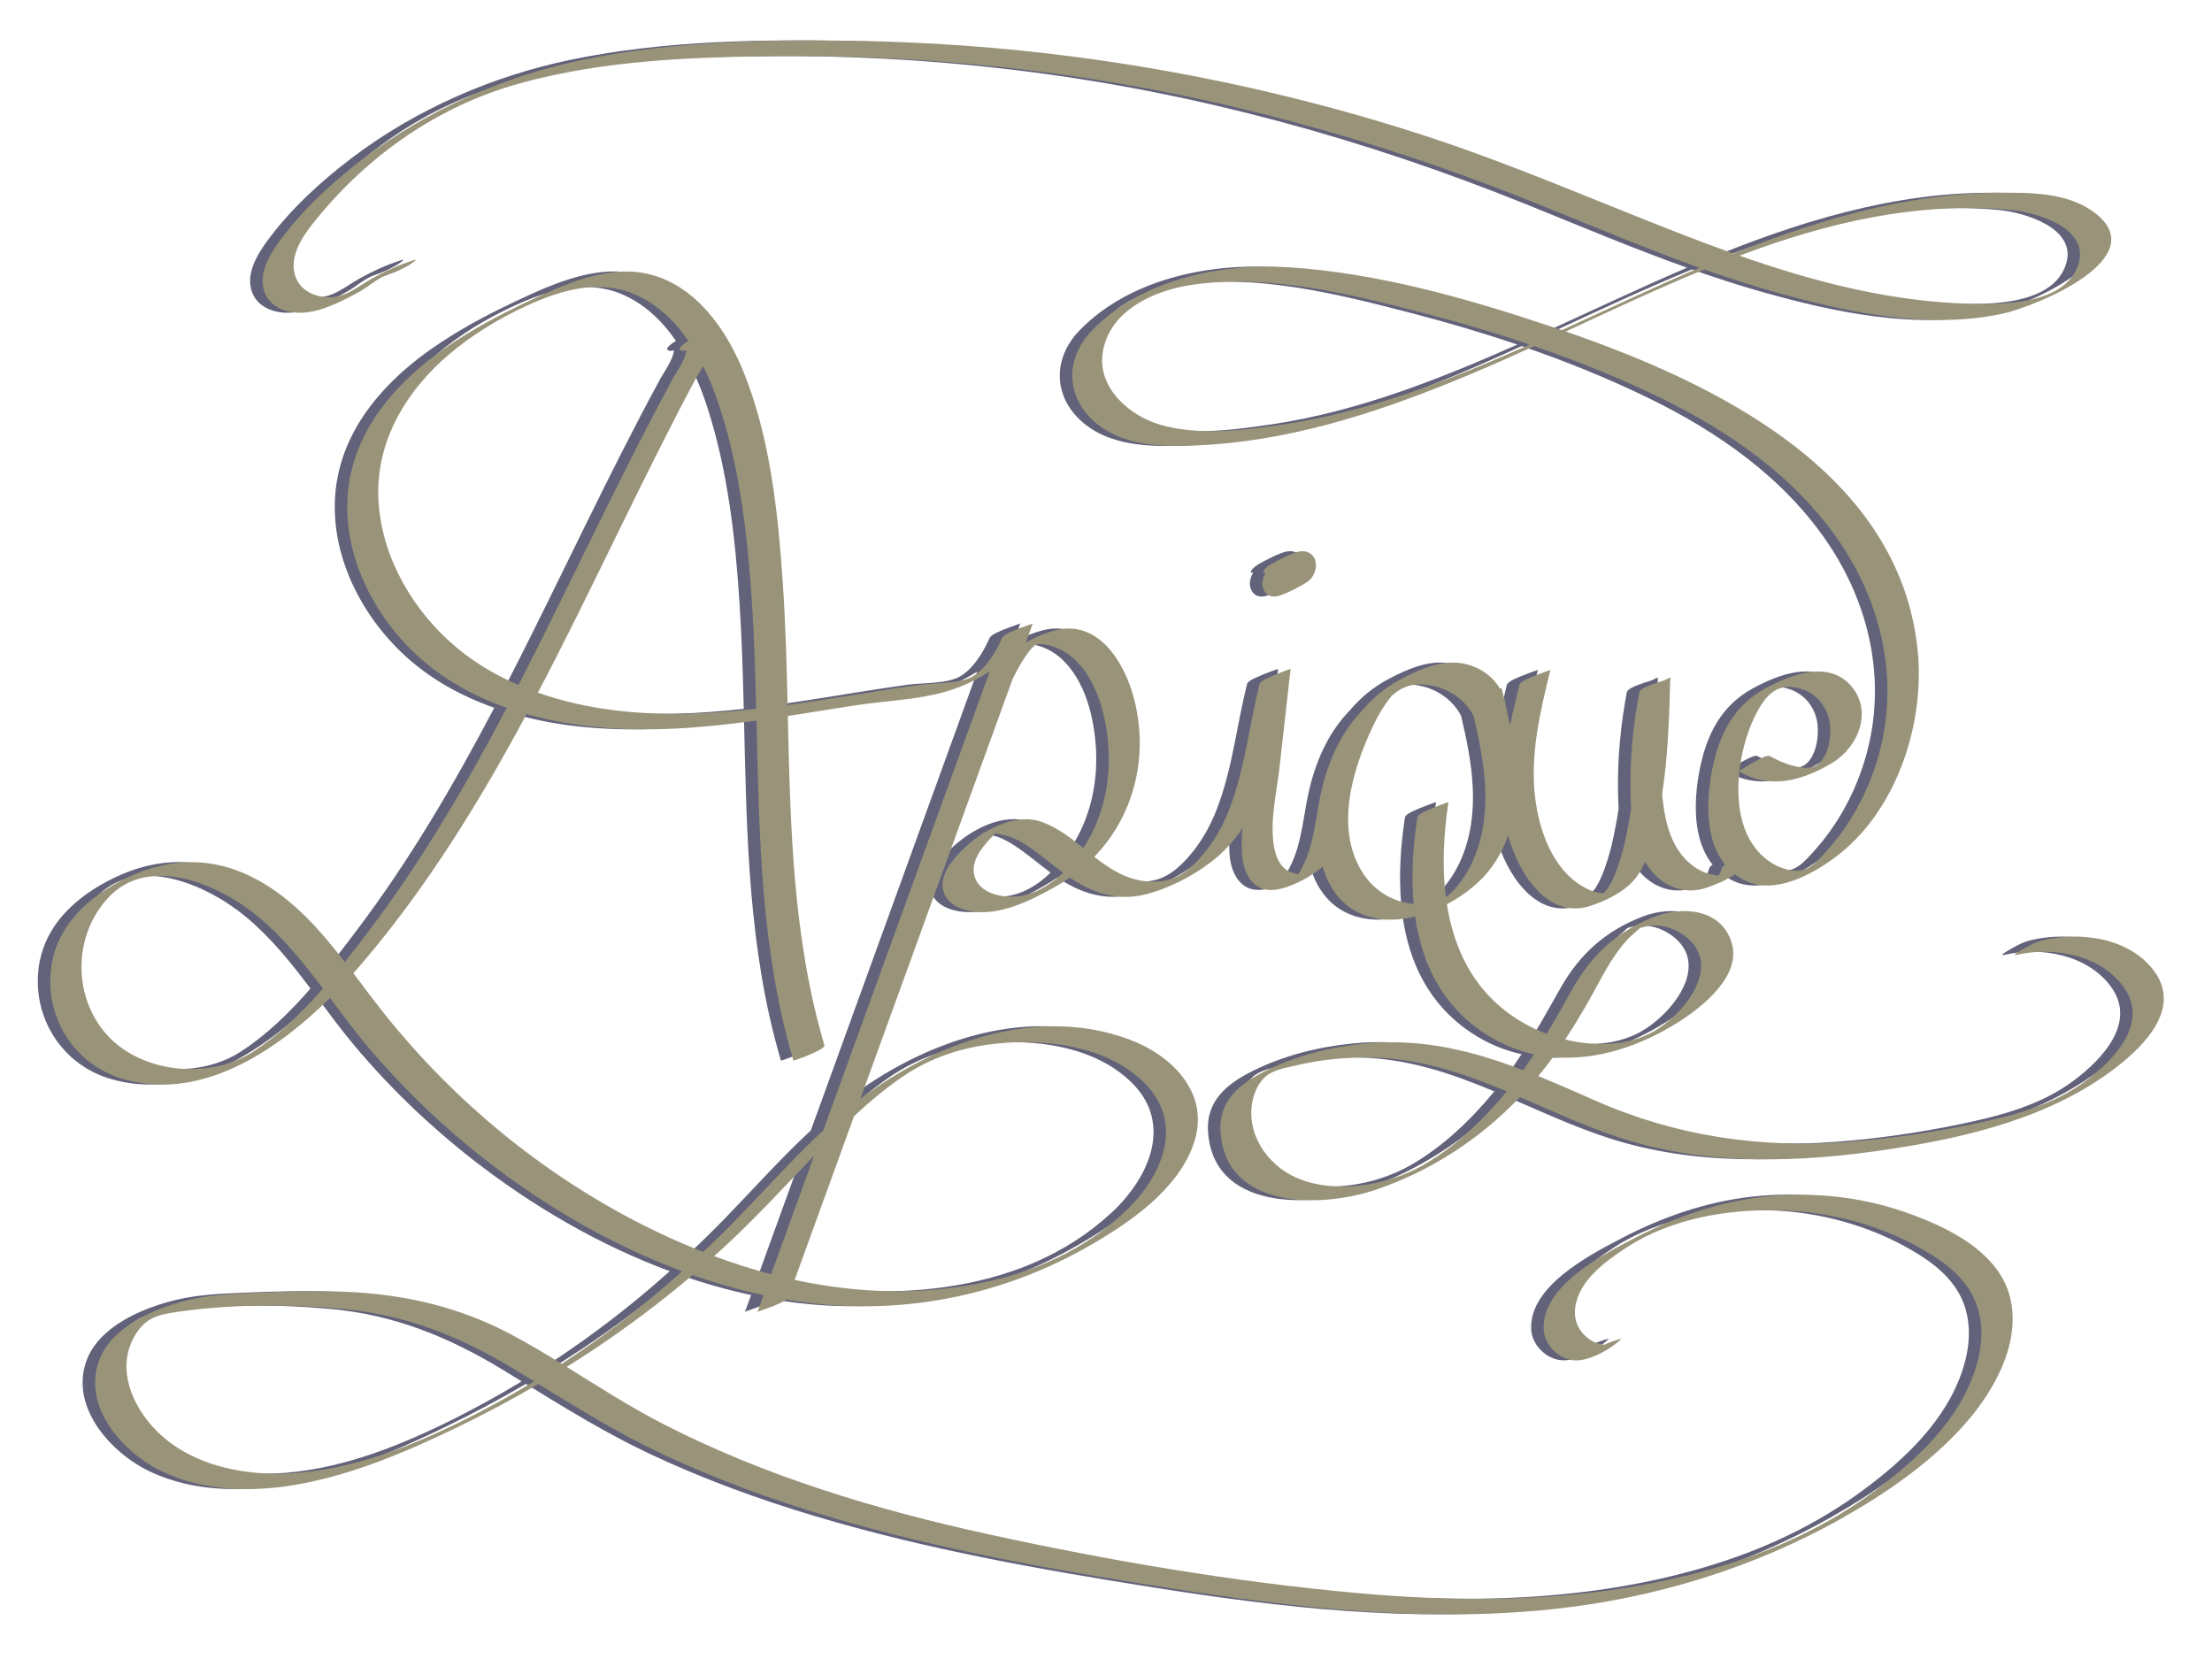 <svg xmlns="http://www.w3.org/2000/svg" xmlns:xlink="http://www.w3.org/1999/xlink" x="0px" y="0px" viewBox="0 0 1024 768" style="enable-background:new 0 0 1024 768;" xml:space="preserve"><style type="text/css">	.st0{fill:#62627A;}	.st1{fill:#999479;}</style><g id="Layer_1">	<g>		<path class="st0" d="M578.96,272.41c1.16,3.32,4.11,4.4,7.27,3.42c3.5-1.09,6.93-2.81,10.12-4.61c1.74-0.98,3.63-1.98,4.93-3.54   c2.08-2.5,2.97-6.62,1.29-9.53c-1.72-2.98-5.01-3.51-8.05-2.56c-3.05,0.95-5.99,2.42-8.8,3.9c-1.86,0.98-4.01,2-5.51,3.52   c-0.28,0.28-1.32,1.34-1.19,1.82c0.08,0.3,0.51,0.3,1.05,0.19C578.93,267.36,578.09,269.93,578.96,272.41z"></path>		<path class="st0" d="M991.54,449.65c-11.44-15.58-34.04-18.54-51.56-14.39c-3.43,0.81-6.95,2.76-9.97,4.54   c-0.71,0.42-5.03,2.94-2.1,2.24c16.78-3.98,38.46-0.07,49.24,14.62c12.23,16.65-3.88,33.57-16.98,43.45   c-15.37,11.59-34.52,16.54-53.1,20.37c-19.03,3.93-38.39,6.73-57.77,8.15c-40.69,2.97-79.11-2.66-116.51-19.12   c-8.87-3.9-17.64-7.79-26.42-11.36c2.36-2.87,4.63-5.8,6.81-8.78c20.02,1.75,40.5-5.03,58.37-16.42   c10.98-7,28.59-21.03,24.45-36.05c-4.42-16.05-22.63-17.64-35.65-12.58c-16.99,6.6-28.88,17.14-37.89,32.99   c-4.07,7.16-8.03,14.28-12.2,21.27c-3.45-1.28-6.73-2.78-9.74-4.45c-22.44-12.44-32.92-32.88-36.48-55.52   c8.06-4.23,15.23-9.98,19.99-16.21c3.78-4.95,6.51-10.24,8.42-15.74c0.07,0.26,0.12,0.52,0.19,0.78   c4.31,16.03,17.64,38.18,37.39,32.05c6.32-1.96,13.53-5.39,18.48-9.87c3.25-2.93,5.52-6.69,7.26-10.73   c0.47,0.8,0.96,1.59,1.5,2.36c6.3,8.97,16.39,13.26,26.88,9.72c4.35-1.47,9.18-3.44,13.26-6.23c1.44,1.09,3.02,2.08,4.77,2.93   c13.44,6.57,30.3-2.5,41.22-10.5c28.71-21.02,42.16-62.18,38.54-96.53c-8.64-82.07-93.12-123.1-162.85-147.18   c21.16-9.82,42.49-19.85,64.15-28.73c10.85,3.83,21.79,7.4,32.87,10.52c33.05,9.32,71.13,17.44,105.3,9.92   c15.67-3.45,70.67-25.96,42.09-47.01c-12.59-9.27-30.16-9.04-45.04-8.91c-18.63,0.16-37.16,2.72-55.31,6.82   c-22.87,5.17-44.84,12.67-66.39,21.32c-7.41-2.63-14.77-5.39-22.08-8.21c-40.45-15.63-80.1-33.13-121.38-46.53   c-40.78-13.24-82.51-23.51-124.76-30.79c-44.09-7.6-88.75-11.91-133.48-12.85c-43.27-0.91-87.88-0.19-130.41,8.56   c-36.61,7.54-72.16,23.03-101.98,45.69c-14.53,11.04-28.56,23.96-39.32,38.76c-4.6,6.33-9.58,14.98-6.73,23.02   c2.34,6.6,8.95,9.47,15.51,9.73c6.55,0.26,12.91-2.09,18.77-4.76c3.43-1.56,6.8-3.31,10.07-5.18c4.02-2.29,8.23-6.18,12.64-7.58   c3.45-1.09,6.86-2.7,9.97-4.54c0.65-0.38,4.99-3.16,2.1-2.24c-6.75,2.14-13.18,5.09-19.36,8.55c-6.83,3.83-12.26,8.97-20.51,8.6   c-7.22-0.32-14.09-4.25-15.4-11.85c-1.55-9.04,4.81-17.57,10.15-24.15c24.35-29.99,56.65-52.55,93.96-62.93   c39.21-10.91,81.02-12.4,121.5-12.71c39.77-0.3,79.55,2.08,119.01,7.07c79.77,10.09,157.01,31.47,231.49,61.52   c24.72,9.97,49.34,20.39,74.46,29.36c-21.42,9.16-42.51,19.19-63.74,28.88c-2.15-0.74-4.29-1.46-6.41-2.16   c-38.44-12.79-79.5-24.41-120.13-26.95c-31.54-1.97-68.13,5.67-91,29.31c-12.55,12.98-12.29,30.9,1.86,42.78   c14.4,12.08,35.86,11.21,53.43,9.99c41.51-2.88,81.44-16.42,119.57-32.4c9.94-4.17,19.9-8.61,29.88-13.17   c20.09,6.9,39.83,14.85,58.83,24.12c32.13,15.66,62.33,36.76,82.65,66.68c19.43,28.61,27.31,63.38,18.38,97.16   c-4.53,17.12-13.08,33.37-25.1,46.44c-3.1,3.37-6.35,7.27-10.86,8.19c-4.12,0.84-9.18-0.65-12.76-2.63   c-6.54-3.6-11.32-9.93-13.82-16.88c-2.77-7.69-3.35-16.95-2.33-26.15c14.49,8.53,29.6,4.06,43.16-4.12   c11.78-7.11,18.76-23.84,8.54-35.54c-10.55-12.08-27.95-5.17-39.57,1.12c-15.07,8.15-21.81,22.06-24.88,38.47   c-2.61,13.97-3.11,31.83,6.13,43.2c-0.72,0.5-1.31,1.04-1.53,1.65c-0.32,1.28-0.85,2.44-1.57,3.47c-2.18-0.31-4.8-0.98-5.17-1.1   c-4.22-1.39-7.89-4.08-10.82-7.38c-5.36-6.04-7.88-14.07-9.13-21.9c-0.39-2.43-0.69-4.88-0.93-7.34   c2.77-17.86,3.29-36.07,3.81-54.11c-0.93,0.46-1.87,0.91-2.8,1.37c-4.06,1.36-11.14,3.29-11.59,5.65   c-2.82,15.02-4.3,30.24-4.06,45.53c0.04,2.66,0.13,5.37,0.3,8.1c-0.26,1.7-0.51,3.4-0.81,5.09c-1.51,8.48-3.35,17.2-6.6,25.21   c-0.93,2.28-1.97,4.55-3.33,6.61c-0.23,0.35-1.24,1.49-1.91,2.37c-1.44-0.01-2.86-0.24-4.26-0.69c-1.82-0.51-3.55-1.34-5.19-2.27   c-14.29-8.09-20.54-26.16-22.37-41.57c-2.35-19.86,2.39-39.67,7.08-58.84c0.01-0.02-6.9,2.48-7.55,2.79   c-1.5,0.73-6.38,2.35-6.84,4.23c-1.51,6.18-3.01,12.44-4.29,18.76c-0.69-3.52-1.45-7.01-2.25-10.44c0.11-0.16,0.17-0.3,0.15-0.42   c-0.25-1.02-0.58-2.01-0.95-2.96c-0.29-1.18-0.57-2.36-0.86-3.53c0-0.01-0.28,0.07-0.74,0.22c-3.75-6.37-10.38-10.64-18-11.78   c-9.68-1.45-19.26,2.88-27.64,7.26c-7.38,3.86-13.38,8.95-18.33,14.88c-8.97,9.3-14.68,21.1-18.21,35   c-3.02,11.9-3.45,25.95-9.16,36.94c-0.57,1.34-1.33,2.57-2.23,3.72c-2.1-0.56-4.67-1.64-5.31-2.1c-3.61-2.61-5.08-6.87-5.78-11.1   c-1.95-11.69,1.32-24.88,2.62-36.48c1.7-15.13,3.4-30.26,5.1-45.39c0.03-0.24-6.98,2.51-7.55,2.79c-1.51,0.74-6.37,2.35-6.84,4.23   c-4.78,19.14-6.77,39.12-13.89,57.63c-3.27,8.5-7.74,16.36-13.9,23.09c-7.17,7.84-13.91,11.61-24.69,10.51   c-9.53-0.97-16.93-5.84-23.99-11.35c18.24-18.91,25.34-46.11,18.45-73.05c-4.25-16.59-16.45-37.12-36.68-31.75   c-5.04,1.34-9.51,3.28-13.5,5.76c1.09-3,2.18-6.01,3.27-9.01c-0.12,0.06-0.24,0.12-0.35,0.17c-1.4,0.57-6.54,2.3-7.19,2.62   c-1.81,0.88-5.97,2.21-6.84,4.23c-2.68,6.22-7.18,13.61-13.14,17.32c-6.05,3.77-17.66,3.08-24.79,4.08   c-16.14,2.24-32.19,5.03-48.29,7.49c-4.29,0.66-8.6,1.29-12.91,1.88c-0.44-18.61-0.95-37.2-2.18-55.69   c-2.2-32.93-5.78-67.86-18.29-98.7c-10.06-24.81-29.41-48.87-58.88-46.1c-14.81,1.39-29.06,8.06-42.33,14.35   c-12.5,5.92-24.72,12.53-36.13,20.36c-22.16,15.19-41.72,36.74-45.4,64.33c-3.87,29.02,10.04,58.05,30.84,77.69   c12.15,11.46,26.74,19.55,42.35,25.05C210,363.4,189.58,398.35,165.2,430.6c-3.67,4.85-7.43,9.81-11.33,14.73   c-11.31-14.65-23.53-28.62-39.9-37.75c-20.05-11.17-40.66-11.06-61.05-1.25c-17.89,8.61-33.28,22.52-35.22,43.39   c-2.07,22.29,11.37,42.93,32.8,49.52c35.72,10.99,70.81-11.94,96.48-37.3c5.75,7.69,11.45,15.42,17.58,22.68   c16.35,19.36,34.74,36.99,54.75,52.54c27.34,21.24,58.04,39.2,90.75,51.31c-10.95,9.77-22.32,19.07-34.14,27.79   c-7.07,5.22-14.3,10.23-21.66,15.06c-7.62-4.69-15.29-9.28-23.19-13.49c-23.7-12.65-48.89-18.59-75.64-19.81   c-14.04-0.64-28.11-0.2-42.15,0.39c-10.5,0.44-21.05,0.83-31.33,3.24c-15.56,3.65-36.21,12.21-42,28.49   c-7.61,21.39,11.52,42.58,29.43,51.05c21.76,10.3,46.63,9.63,69.66,4.55c23.07-5.09,44.98-14.51,66.19-24.73   c13-6.27,25.75-13.06,38.21-20.35c18.83,11.57,37.54,23.07,57.66,32.52c24.61,11.56,50.22,20.92,76.26,28.7   c51.27,15.33,104.15,24.73,156.95,33.05c58.57,9.24,118.27,16.18,177.55,10.07c47.56-4.9,93.95-18.97,135.62-42.55   c19.89-11.26,39.61-24.85,55.06-41.84c13.74-15.11,26.73-36.96,22.61-58.23c-4.39-22.66-29.54-34.55-49.26-41.38   c-20.81-7.2-43.26-9.47-65.12-7.01c-21.17,2.38-41.39,9.47-60.21,19.3c-14.78,7.71-43,22.31-41.71,42.35   c0.5,7.79,8.31,14.76,16.18,14.05c6.61-0.6,14.94-5.27,19.64-9.8c0.6-0.58-4.95,1.34-5.46,1.57c-0.75,0.34-1.55,0.68-2.36,1.05   c-1.05-0.45-2.5-0.42-3.58-0.83c-1.97-0.76-3.79-1.96-5.32-3.42c-3.72-3.54-5.21-8.1-4.51-13.15   c1.75-12.49,14.12-21.37,23.91-27.74c20.57-13.4,46.98-17.82,71.21-17.12c23.34,0.67,46.57,6.89,66.76,18.7   c9.93,5.8,19.36,13.14,23.63,24.2c3.77,9.76,2.92,20.53-0.19,30.34c-7.58,23.89-26.9,42.02-46.48,56.51   c-22.07,16.32-46.74,27.7-73,35.47c-53.9,15.96-110.85,17-166.47,11.98c-57.22-5.16-114.64-14.92-170.75-27.18   c-52.25-11.42-104.02-26.94-151.69-51.56c-15.12-7.81-29.38-17.04-43.82-25.98c4.39-2.74,8.75-5.53,13.05-8.4   c15.72-10.49,30.84-21.89,45.25-34.12c10.76,3.77,21.72,6.9,32.85,9.3c-0.94,2.59-1.88,5.19-2.82,7.78   c0.06-0.18,6.8-2.42,7.55-2.79c1.31-0.64,4.21-1.63,5.81-2.95c0.46,0.08,0.91,0.17,1.37,0.24c48.72,8.11,97.4-1.01,140.07-25.78   c18.49-10.73,40.44-25.98,47.36-47.3c7.45-22.94-10.54-40.46-30.57-47.76c-42.43-15.48-89.49,1.54-124,27.78   c23.55-64.92,47.09-129.84,70.64-194.76c0.01-0.01,0.02-0.02,0.02-0.03c1.68-3.27,3.4-6.55,5.46-9.61   c0.84-1.24,1.72-2.49,2.68-3.65c0.04-0.05,1.35-1.29,2.2-2.24c0.71-0.15,1.55-0.34,2.06-0.33c2.26,0.07,4.46,0.54,6.6,1.29   c3.4,1.19,6.54,3.1,9.2,5.52c11.15,10.11,15.28,27.57,16.05,42.05c0.84,15.83-2.78,32.1-11.57,45.42c-0.03,0.05-0.07,0.1-0.1,0.15   c-5.94-4.78-11.95-9.46-19.13-12.06c-12.34-4.48-27.41,3.79-36.24,12.32c-4.7,4.55-10.77,11.41-9.66,18.52   c0.99,6.38,7.12,9.46,12.9,10.49c13.45,2.38,28.17-5.15,39.51-11.55c2.22-1.25,4.35-2.61,6.39-4.03   c10.52,7.12,21.96,10.95,34.71,7.83c10.89-2.67,21.98-8.38,30.84-15.21c5.9-4.55,10.59-9.8,14.4-15.54   c-0.36,4.14-0.52,8.26-0.22,12.31c0.63,8.59,5.11,17.4,15.02,16.26c7.13-0.82,15.85-5.5,21.33-9.95c0.33-0.27,0.62-0.55,0.93-0.83   c3.51,12.15,11.61,22.12,26.15,24.25c5.27,0.78,10.98,0.29,16.68-1.11c3.01,21.22,12.06,40.72,31.71,53.8   c7.49,4.99,15.34,8.22,23.34,9.98c-1.62,2.48-3.29,4.94-5.02,7.36c-23.12-8.86-46.6-14.88-72.76-12.37   c-16.03,1.54-32.18,5.55-46.64,12.75c-11.76,5.86-21.63,13.69-20.7,28.12c2.32,36.2,46.89,35.37,72.04,26.79   c25.39-8.66,48.14-23.51,66.55-42.84c15.39,6.63,30.69,13.76,46.85,19c39.79,12.9,82.58,11.39,123.46,5.24   c36.9-5.55,75.62-14.77,105.77-38.03C987.05,483.92,1004.09,466.73,991.54,449.65z M925.11,97.19c11.71,1.07,36.7,8.26,31.3,25.13   c-6.43,20.06-39.34,18.86-56.02,18.06c-34.64-1.66-68.27-10.59-100.9-22.03C839.8,103.19,881.35,93.19,925.11,97.19z    M647.61,181.54c-19.19,6.62-38.91,11.93-59.01,14.91c-18.2,2.7-39.24,5.41-57.22,0.18c-14.52-4.22-29.48-17.34-26.56-34.03   c3.39-19.36,24.43-28.35,41.58-30.8c35.59-5.08,72.86,4.29,107.1,13.17c16.41,4.26,32.78,9.07,48.93,14.55   C684.43,167.53,666.24,175.11,647.61,181.54z M808,328.93c4.59-8.32,10.06-13.05,19.89-10.07c6.83,2.07,11.74,7.62,13.19,14.58   c1.27,6.1,0.03,16.77-5.62,20.67c-5.21,3.59-16.68-1.02-21.81-4.08c-1.41-0.84-6.27,2.17-7.55,2.79   c-0.54,0.26-5.57,3.39-6.64,4.09C800.62,346.76,803.7,336.71,808,328.93z M792.23,405.48c0.16-0.1,0.3-0.18,0.47-0.29   C792.65,405.34,792.48,405.43,792.23,405.48z M205.78,658.99c-24.35,11.81-50.42,21.72-77.72,23.1   c-23.64,1.19-50.14-4.94-65.46-24.35c-6.47-8.2-11.06-18.83-9.49-29.44c0.76-5.13,2.97-9.95,6.35-13.88   c4.41-5.14,10.29-6.13,16.72-7.08c24.95-3.68,52.06-3.66,77.12-1.36c29.14,2.68,54.49,12.95,79.3,28.05   c2.97,1.81,5.94,3.63,8.9,5.45C229.89,646.52,217.99,653.06,205.78,658.99z M342.44,280.58c0.99,15.8,1.48,31.68,1.87,47.57   c-21.6,2.41-43.35,3.36-65.01,0.74c-12.16-1.47-24.38-4.12-36.04-8.23c25.1-47.81,47.42-97.34,72.73-144.75   c0.54-1.01,2.09-3.44,3.79-6.36c3.26,6.54,5.87,13.36,7.96,19.92C337.07,218.77,340.52,250.03,342.44,280.58z M201.71,296.36   c-18.56-17.13-31.74-41.41-32.35-66.99c-0.62-26.13,13.41-48.9,32.82-65.37c10.78-9.14,23.04-16.55,35.86-22.45   c15.4-7.08,32.66-12.29,49.15-5.64c10.78,4.35,19.17,12.36,25.73,21.91c-0.01,0.01-0.03,0.02-0.04,0.02   c-0.74,0.45-6.06,3.69-3.16,4.51c0.6,0.17,1.39,0.04,2.22-0.23c0.01,3.85-5.1,11.06-6.13,12.96c-3.26,6.01-6.46,12.04-9.63,18.1   c-5.55,10.63-10.96,21.32-16.31,32.04c-11.62,23.31-22.91,46.78-34.55,70.08c-3.64,7.29-7.33,14.57-11.07,21.83   C222.38,312.01,211.29,305.21,201.71,296.36z M111.36,486.9c-20.6,13.31-53.24,9.96-69.01-9.48   c-14.49-17.86-13.71-44.64,1.76-61.58c18.94-20.75,51.59-6.43,69.65,8.53c11.55,9.57,20.93,21.27,29.97,33.25   C134.04,468.76,123.43,479.09,111.36,486.9z M281.57,561.63c-44.57-24.45-83.54-58.34-114.39-98.7   c-3.12-4.09-6.22-8.25-9.35-12.39c1.53-1.71,3.01-3.41,4.44-5.09c29.95-35.28,54-74.36,75.74-114.88   c10.79,3.06,21.92,5.01,32.97,6.06c24.6,2.33,49.09,0.29,73.46-3.04c1.25,52.99,1.94,106.13,17.07,157.36   c0.09,0.3,14.97-5.07,14.39-7.02c-14.67-49.66-15.77-101.09-16.96-152.46c10.27-1.58,20.52-3.28,30.74-4.87   c17.27-2.69,35.97-2.58,52.03-9.96c3.74-1.72,7.33-3.61,10.69-5.74c-25.68,70.8-51.36,141.6-77.04,212.4   c-13.81,12.83-26.4,26.94-39.51,40.47c-5.23,5.4-10.59,10.66-16.06,15.81C306.64,574.42,293.85,568.37,281.57,561.63z    M324.84,581.5c1.57-1.41,3.14-2.81,4.7-4.24c14.56-13.39,27.85-28,41.56-42.21c-6.63,18.27-13.25,36.55-19.88,54.82   C342.3,587.53,333.49,584.72,324.84,581.5z M411.98,498.5c13.14-9.02,27.83-13.76,43.64-15.39c22.98-2.37,50.7,0.99,68.04,17.84   c19.76,19.2,8.17,44.53-9.29,60.62c-21.44,19.75-48.13,30.13-76.72,34.22c-25.32,3.63-50.78,2.05-75.53-3.3   c9.16-25.26,18.32-50.52,27.49-75.78C396.65,510.15,404.04,503.95,411.98,498.5z M459.17,414.93c-5.28-0.6-11.18-2.87-13.37-8.12   c-2.91-7,2.39-13.88,6.99-18.73c0.54-0.55,1.07-1.11,1.61-1.66c0.31-0.27,0.58-0.51,0.84-0.74c1.34,0.5,4.72,1.12,5.67,1.41   c3.5,1.06,6.68,2.95,9.69,4.97c5.46,3.67,10.45,7.99,15.74,11.9C478.98,411.11,469.78,416.14,459.17,414.93z M597.23,405.13   c0.24-0.13,0.44-0.25,0.7-0.4C597.9,404.98,597.63,405.1,597.23,405.13z M624.69,403.42c-12.48-20.39-4.31-47.28,5.12-67.24   c2.39-5.05,5.28-9.9,8.84-14.21c3.66-3.21,8.01-5.31,13.18-5.16c10.26,0.29,19.66,5.41,24.52,14.46   c5.18,21.68,9.17,44.75,0.28,65.96c-2.37,5.65-5.66,10.89-9.87,15.34c-1.04,1.09-2.09,1.99-3.18,2.74   c-1.83-14.37-1.01-29.51,1.2-43.95c0.03-0.17-6.96,2.51-7.55,2.79c-1.35,0.66-6.57,2.46-6.84,4.23   c-2.01,13.13-2.93,26.85-1.72,40.08C638.68,417.58,629.97,412.05,624.69,403.42z M733.21,456.98c4.13-7.64,8.37-15.38,14.24-21.85   c1.65-1.82,3.6-3.24,5.31-4.95c0.29-0.23,0.59-0.47,0.88-0.7c0.6-0.09,1.86-0.38,3.84-0.91c4.93-0.5,9.78,0.46,14.07,2.98   c21.07,12.36,5.18,34.95-9.67,44.67c-12.19,7.98-28.42,8.57-43.06,4.99C724.01,473.38,728.74,465.27,733.21,456.98z    M653.23,539.28c-16.55,9.54-40.74,13.74-58.75,5.96c-13.85-5.98-23.87-21.01-20.21-36.41c0.88-3.7,2.68-7.51,5.5-10.15   c3.68-3.44,9.4-4.27,14.24-5.42c11.3-2.69,22.98-3.89,34.59-3.72c22.77,0.34,43.15,7.33,63.17,15.7   C680.86,518.45,668.08,530.72,653.23,539.28z"></path>	</g></g><g id="Layer_1_copy">	<g>		<path class="st1" d="M584.71,272.41c1.16,3.32,4.11,4.4,7.27,3.42c3.5-1.09,6.93-2.81,10.12-4.61c1.74-0.98,3.63-1.98,4.93-3.54   c2.08-2.5,2.97-6.62,1.29-9.53c-1.72-2.98-5.01-3.51-8.05-2.56c-3.05,0.95-5.99,2.42-8.8,3.9c-1.86,0.98-4.01,2-5.51,3.52   c-0.28,0.28-1.32,1.34-1.19,1.82c0.08,0.3,0.51,0.3,1.05,0.19C584.69,267.36,583.85,269.93,584.71,272.41z"></path>		<path class="st1" d="M997.3,449.65c-11.44-15.58-34.04-18.54-51.56-14.39c-3.43,0.81-6.95,2.76-9.97,4.54   c-0.71,0.42-5.03,2.94-2.1,2.24c16.78-3.98,38.46-0.07,49.24,14.62c12.23,16.65-3.88,33.57-16.98,43.45   c-15.37,11.59-34.52,16.54-53.1,20.37c-19.03,3.93-38.39,6.73-57.77,8.15c-40.69,2.97-79.11-2.66-116.51-19.12   c-8.87-3.9-17.64-7.79-26.42-11.36c2.36-2.87,4.63-5.8,6.81-8.78c20.02,1.75,40.5-5.03,58.37-16.42   c10.98-7,28.59-21.03,24.45-36.05c-4.42-16.05-22.63-17.64-35.65-12.58c-16.99,6.6-28.88,17.14-37.89,32.99   c-4.07,7.16-8.03,14.28-12.2,21.27c-3.45-1.28-6.73-2.78-9.74-4.45c-22.44-12.44-32.92-32.88-36.48-55.52   c8.06-4.23,15.23-9.98,19.99-16.21c3.78-4.95,6.51-10.24,8.42-15.74c0.07,0.26,0.12,0.52,0.19,0.78   c4.31,16.03,17.64,38.18,37.39,32.05c6.32-1.96,13.53-5.39,18.48-9.87c3.25-2.93,5.52-6.69,7.26-10.73   c0.47,0.8,0.96,1.59,1.5,2.36c6.3,8.97,16.39,13.26,26.88,9.72c4.35-1.47,9.18-3.44,13.26-6.23c1.44,1.09,3.02,2.08,4.77,2.93   c13.44,6.57,30.3-2.5,41.22-10.5c28.71-21.02,42.16-62.18,38.54-96.53c-8.64-82.07-93.12-123.1-162.85-147.18   c21.16-9.82,42.49-19.85,64.15-28.73c10.85,3.83,21.79,7.4,32.87,10.52c33.05,9.32,71.13,17.44,105.3,9.92   c15.67-3.45,70.67-25.96,42.09-47.01c-12.59-9.27-30.16-9.04-45.04-8.91c-18.63,0.16-37.16,2.72-55.31,6.82   c-22.87,5.17-44.84,12.67-66.39,21.32c-7.41-2.63-14.77-5.39-22.08-8.21c-40.45-15.63-80.1-33.13-121.38-46.53   c-40.78-13.24-82.51-23.51-124.76-30.79c-44.09-7.6-88.75-11.91-133.48-12.85c-43.27-0.91-87.88-0.19-130.41,8.56   c-36.61,7.54-72.16,23.03-101.98,45.69c-14.53,11.04-28.56,23.96-39.32,38.76c-4.6,6.33-9.58,14.98-6.73,23.02   c2.34,6.6,8.95,9.47,15.51,9.73c6.55,0.26,12.91-2.09,18.77-4.76c3.43-1.56,6.8-3.31,10.07-5.18c4.02-2.29,8.23-6.18,12.64-7.58   c3.45-1.09,6.86-2.7,9.97-4.54c0.65-0.38,4.99-3.16,2.1-2.24c-6.75,2.14-13.18,5.09-19.36,8.55c-6.83,3.83-12.26,8.97-20.51,8.6   c-7.22-0.32-14.09-4.25-15.4-11.85c-1.55-9.04,4.81-17.57,10.15-24.15c24.35-29.99,56.65-52.55,93.96-62.93   C279.51,27.79,321.32,26.3,361.8,26c39.77-0.3,79.55,2.08,119.01,7.07c79.77,10.09,157.01,31.47,231.49,61.52   c24.72,9.97,49.34,20.39,74.46,29.36c-21.42,9.16-42.51,19.19-63.74,28.88c-2.15-0.74-4.29-1.46-6.41-2.16   c-38.44-12.79-79.5-24.41-120.13-26.95c-31.54-1.97-68.13,5.67-91,29.31c-12.55,12.98-12.29,30.9,1.86,42.78   c14.4,12.08,35.86,11.21,53.43,9.99c41.51-2.88,81.44-16.42,119.57-32.4c9.94-4.17,19.9-8.61,29.88-13.17   c20.09,6.9,39.83,14.85,58.83,24.12c32.13,15.66,62.33,36.76,82.65,66.68c19.43,28.61,27.31,63.38,18.38,97.16   c-4.53,17.12-13.08,33.37-25.1,46.44c-3.1,3.37-6.35,7.27-10.86,8.19c-4.12,0.84-9.18-0.65-12.76-2.63   c-6.54-3.6-11.32-9.93-13.82-16.88c-2.77-7.69-3.35-16.95-2.33-26.15c14.49,8.53,29.6,4.06,43.16-4.12   c11.78-7.11,18.76-23.84,8.54-35.54c-10.55-12.08-27.95-5.17-39.57,1.12c-15.07,8.15-21.81,22.06-24.88,38.47   c-2.61,13.97-3.11,31.83,6.13,43.2c-0.72,0.5-1.31,1.04-1.53,1.65c-0.32,1.28-0.85,2.44-1.57,3.47c-2.18-0.31-4.8-0.98-5.17-1.1   c-4.22-1.39-7.89-4.08-10.82-7.38c-5.36-6.04-7.88-14.07-9.13-21.9c-0.39-2.43-0.69-4.88-0.93-7.34   c2.77-17.86,3.29-36.07,3.81-54.11c-0.93,0.46-1.87,0.91-2.8,1.37c-4.06,1.36-11.14,3.29-11.59,5.65   c-2.82,15.02-4.3,30.24-4.06,45.53c0.04,2.66,0.13,5.37,0.3,8.1c-0.26,1.7-0.51,3.4-0.81,5.09c-1.51,8.48-3.35,17.2-6.6,25.21   c-0.93,2.28-1.97,4.55-3.33,6.61c-0.23,0.35-1.24,1.49-1.91,2.37c-1.44-0.01-2.86-0.24-4.26-0.69c-1.82-0.51-3.55-1.34-5.19-2.27   c-14.29-8.09-20.54-26.16-22.37-41.57c-2.35-19.86,2.39-39.67,7.08-58.84c0.01-0.02-6.9,2.48-7.55,2.79   c-1.5,0.73-6.38,2.35-6.84,4.23c-1.51,6.18-3.01,12.44-4.29,18.76c-0.69-3.52-1.45-7.01-2.25-10.44c0.11-0.16,0.17-0.3,0.15-0.42   c-0.25-1.02-0.58-2.01-0.95-2.96c-0.29-1.18-0.57-2.36-0.86-3.53c0-0.01-0.28,0.07-0.74,0.22c-3.75-6.37-10.38-10.64-18-11.78   c-9.68-1.45-19.26,2.88-27.64,7.26c-7.38,3.86-13.38,8.95-18.33,14.88c-8.97,9.3-14.68,21.1-18.21,35   c-3.02,11.9-3.45,25.95-9.16,36.94c-0.57,1.34-1.33,2.57-2.23,3.72c-2.1-0.56-4.67-1.64-5.31-2.1c-3.61-2.61-5.08-6.87-5.78-11.1   c-1.95-11.69,1.32-24.88,2.62-36.48c1.7-15.13,3.4-30.26,5.1-45.39c0.03-0.24-6.98,2.51-7.55,2.79c-1.51,0.74-6.37,2.35-6.84,4.23   c-4.78,19.14-6.77,39.12-13.89,57.63c-3.27,8.5-7.74,16.36-13.9,23.09c-7.17,7.84-13.91,11.61-24.69,10.51   c-9.53-0.97-16.93-5.84-23.99-11.35c18.24-18.91,25.34-46.11,18.45-73.05c-4.25-16.59-16.45-37.12-36.68-31.75   c-5.04,1.34-9.51,3.28-13.5,5.76c1.09-3,2.18-6.01,3.27-9.01c-0.12,0.06-0.24,0.12-0.35,0.17c-1.4,0.57-6.54,2.3-7.19,2.62   c-1.81,0.88-5.97,2.21-6.84,4.23c-2.68,6.22-7.18,13.61-13.14,17.32c-6.05,3.77-17.66,3.08-24.79,4.08   c-16.14,2.24-32.19,5.03-48.29,7.49c-4.29,0.66-8.6,1.29-12.91,1.88c-0.44-18.61-0.95-37.2-2.18-55.69   c-2.2-32.93-5.78-67.86-18.29-98.7c-10.06-24.81-29.41-48.87-58.88-46.1c-14.81,1.39-29.06,8.06-42.33,14.35   c-12.5,5.92-24.72,12.53-36.13,20.36c-22.16,15.19-41.72,36.74-45.4,64.33c-3.87,29.02,10.04,58.05,30.84,77.69   c12.15,11.46,26.74,19.55,42.35,25.05c-18.8,35.77-39.22,70.72-63.61,102.97c-3.67,4.85-7.43,9.81-11.33,14.73   c-11.31-14.65-23.53-28.62-39.9-37.75c-20.05-11.17-40.66-11.06-61.05-1.25c-17.89,8.61-33.28,22.52-35.22,43.39   c-2.07,22.29,11.37,42.93,32.8,49.52c35.72,10.99,70.81-11.94,96.48-37.3c5.75,7.69,11.45,15.42,17.58,22.68   c16.35,19.36,34.74,36.99,54.75,52.54c27.34,21.24,58.04,39.2,90.75,51.31c-10.95,9.77-22.32,19.07-34.14,27.79   c-7.07,5.22-14.3,10.23-21.66,15.06c-7.62-4.69-15.29-9.28-23.19-13.49c-23.7-12.65-48.89-18.59-75.64-19.81   c-14.04-0.64-28.11-0.2-42.15,0.39c-10.5,0.44-21.05,0.83-31.33,3.24c-15.56,3.65-36.21,12.21-42,28.49   c-7.61,21.39,11.52,42.58,29.43,51.05c21.76,10.3,46.63,9.63,69.66,4.55c23.07-5.09,44.98-14.51,66.19-24.73   c13-6.27,25.75-13.06,38.21-20.35c18.83,11.57,37.54,23.07,57.66,32.52c24.61,11.56,50.22,20.92,76.26,28.7   c51.27,15.33,104.15,24.73,156.95,33.05c58.57,9.24,118.27,16.18,177.55,10.07c47.56-4.9,93.95-18.97,135.62-42.55   c19.89-11.26,39.61-24.85,55.06-41.84c13.74-15.11,26.73-36.96,22.61-58.23c-4.39-22.66-29.54-34.55-49.26-41.38   c-20.81-7.2-43.26-9.47-65.12-7.01c-21.17,2.38-41.39,9.47-60.21,19.3c-14.78,7.71-43,22.31-41.71,42.35   c0.5,7.79,8.31,14.76,16.18,14.05c6.61-0.6,14.94-5.27,19.64-9.8c0.6-0.58-4.95,1.34-5.46,1.57c-0.75,0.34-1.55,0.68-2.36,1.05   c-1.05-0.45-2.5-0.42-3.58-0.83c-1.97-0.76-3.79-1.96-5.32-3.42c-3.72-3.54-5.21-8.1-4.51-13.15   c1.75-12.49,14.12-21.37,23.91-27.74c20.57-13.4,46.98-17.82,71.21-17.12c23.34,0.67,46.57,6.89,66.76,18.7   c9.93,5.8,19.36,13.14,23.63,24.2c3.77,9.76,2.92,20.53-0.19,30.34c-7.58,23.89-26.9,42.02-46.48,56.51   c-22.07,16.32-46.74,27.7-73,35.47c-53.9,15.96-110.85,17-166.47,11.98c-57.22-5.16-114.64-14.92-170.75-27.18   c-52.25-11.42-104.02-26.94-151.69-51.56c-15.12-7.81-29.38-17.04-43.82-25.98c4.39-2.74,8.75-5.53,13.05-8.4   c15.72-10.49,30.84-21.89,45.25-34.12c10.76,3.77,21.72,6.9,32.85,9.3c-0.94,2.59-1.88,5.19-2.82,7.78   c0.06-0.18,6.8-2.42,7.55-2.79c1.31-0.64,4.21-1.63,5.81-2.95c0.46,0.08,0.91,0.17,1.37,0.24c48.72,8.11,97.4-1.01,140.07-25.78   c18.49-10.73,40.44-25.98,47.36-47.3c7.45-22.94-10.54-40.46-30.57-47.76c-42.43-15.48-89.49,1.54-124,27.78   c23.55-64.92,47.09-129.84,70.64-194.76c0.01-0.01,0.02-0.02,0.02-0.03c1.68-3.27,3.4-6.55,5.46-9.61   c0.84-1.24,1.72-2.49,2.68-3.65c0.04-0.05,1.35-1.29,2.2-2.24c0.71-0.15,1.55-0.34,2.06-0.33c2.26,0.07,4.46,0.54,6.6,1.29   c3.4,1.19,6.54,3.1,9.2,5.52c11.15,10.11,15.28,27.57,16.05,42.05c0.84,15.83-2.78,32.1-11.57,45.42c-0.03,0.05-0.07,0.1-0.1,0.15   c-5.94-4.78-11.95-9.46-19.13-12.06c-12.34-4.48-27.41,3.79-36.24,12.32c-4.7,4.55-10.77,11.41-9.66,18.52   c0.99,6.38,7.12,9.46,12.9,10.49c13.45,2.38,28.17-5.15,39.51-11.55c2.22-1.25,4.35-2.61,6.39-4.03   c10.52,7.12,21.96,10.95,34.71,7.83c10.89-2.67,21.98-8.38,30.84-15.21c5.9-4.55,10.59-9.8,14.4-15.54   c-0.36,4.14-0.52,8.26-0.22,12.31c0.63,8.59,5.11,17.4,15.02,16.26c7.13-0.82,15.85-5.5,21.33-9.95c0.33-0.27,0.62-0.55,0.93-0.83   c3.51,12.15,11.61,22.12,26.15,24.25c5.27,0.78,10.98,0.29,16.68-1.11c3.01,21.22,12.06,40.72,31.71,53.8   c7.49,4.99,15.34,8.22,23.34,9.98c-1.62,2.48-3.29,4.94-5.02,7.36c-23.12-8.86-46.6-14.88-72.76-12.37   c-16.03,1.54-32.18,5.55-46.64,12.75c-11.76,5.86-21.63,13.69-20.7,28.12c2.32,36.2,46.89,35.37,72.04,26.79   c25.39-8.66,48.14-23.51,66.55-42.84c15.39,6.63,30.69,13.76,46.85,19c39.79,12.9,82.58,11.39,123.46,5.24   c36.9-5.55,75.62-14.77,105.77-38.03C992.8,483.92,1009.84,466.73,997.3,449.65z M930.86,97.19c11.71,1.07,36.7,8.26,31.3,25.13   c-6.43,20.06-39.34,18.86-56.02,18.06c-34.64-1.66-68.27-10.59-100.9-22.03C845.56,103.19,887.11,93.19,930.86,97.19z    M653.37,181.54c-19.19,6.62-38.91,11.93-59.01,14.91c-18.2,2.7-39.24,5.41-57.22,0.18c-14.52-4.22-29.48-17.34-26.56-34.03   c3.39-19.36,24.43-28.35,41.58-30.8c35.59-5.08,72.86,4.29,107.1,13.17c16.41,4.26,32.78,9.07,48.93,14.55   C690.18,167.53,672,175.11,653.37,181.54z M813.75,328.93c4.59-8.32,10.06-13.05,19.89-10.07c6.83,2.07,11.74,7.62,13.19,14.58   c1.27,6.1,0.03,16.77-5.62,20.67c-5.21,3.59-16.68-1.02-21.81-4.08c-1.41-0.84-6.27,2.17-7.55,2.79   c-0.54,0.26-5.57,3.39-6.64,4.09C806.38,346.76,809.46,336.71,813.75,328.93z M797.99,405.48c0.16-0.1,0.3-0.18,0.47-0.29   C798.41,405.34,798.24,405.43,797.99,405.48z M211.53,658.99c-24.35,11.81-50.42,21.72-77.72,23.1   c-23.64,1.19-50.14-4.94-65.46-24.35c-6.47-8.2-11.06-18.83-9.49-29.44c0.76-5.13,2.97-9.95,6.35-13.88   c4.41-5.14,10.29-6.13,16.72-7.08c24.95-3.68,52.06-3.66,77.12-1.36c29.14,2.68,54.49,12.95,79.3,28.05   c2.97,1.81,5.94,3.63,8.9,5.45C235.65,646.52,223.74,653.06,211.53,658.99z M348.19,280.58c0.99,15.8,1.48,31.68,1.87,47.57   c-21.6,2.41-43.35,3.36-65.01,0.74c-12.16-1.47-24.38-4.12-36.04-8.23c25.1-47.81,47.42-97.34,72.73-144.75   c0.54-1.01,2.09-3.44,3.79-6.36c3.26,6.54,5.87,13.36,7.96,19.92C342.83,218.77,346.28,250.03,348.19,280.58z M207.47,296.36   c-18.56-17.13-31.74-41.41-32.35-66.99c-0.62-26.13,13.41-48.9,32.82-65.37c10.78-9.14,23.04-16.55,35.86-22.45   c15.4-7.08,32.66-12.29,49.15-5.64c10.78,4.35,19.17,12.36,25.73,21.91c-0.01,0.01-0.03,0.02-0.04,0.02   c-0.74,0.45-6.06,3.69-3.16,4.51c0.6,0.17,1.39,0.04,2.22-0.23c0.01,3.85-5.1,11.06-6.13,12.96c-3.26,6.01-6.46,12.04-9.63,18.1   c-5.55,10.63-10.96,21.32-16.31,32.04c-11.62,23.31-22.91,46.78-34.55,70.08c-3.64,7.29-7.33,14.57-11.07,21.83   C228.14,312.01,217.05,305.21,207.47,296.36z M117.11,486.9c-20.6,13.31-53.24,9.96-69.01-9.48   c-14.49-17.86-13.71-44.64,1.76-61.58c18.94-20.75,51.59-6.43,69.65,8.53c11.55,9.57,20.93,21.27,29.97,33.25   C139.79,468.76,129.19,479.09,117.11,486.9z M287.33,561.63c-44.57-24.45-83.54-58.34-114.39-98.7   c-3.12-4.09-6.22-8.25-9.35-12.39c1.53-1.71,3.01-3.41,4.44-5.09c29.95-35.28,54-74.36,75.74-114.88   c10.79,3.06,21.92,5.01,32.97,6.06c24.6,2.33,49.09,0.29,73.46-3.04c1.25,52.99,1.94,106.13,17.07,157.36   c0.09,0.3,14.97-5.07,14.39-7.02c-14.67-49.66-15.77-101.09-16.96-152.46c10.27-1.58,20.52-3.28,30.74-4.87   c17.27-2.69,35.97-2.58,52.03-9.96c3.74-1.72,7.33-3.61,10.69-5.74c-25.68,70.8-51.36,141.6-77.04,212.4   c-13.81,12.83-26.4,26.94-39.51,40.47c-5.23,5.4-10.59,10.66-16.06,15.81C312.39,574.42,299.61,568.37,287.33,561.63z    M330.59,581.5c1.57-1.41,3.14-2.81,4.7-4.24c14.56-13.39,27.85-28,41.56-42.21c-6.63,18.27-13.25,36.55-19.88,54.82   C348.05,587.53,339.25,584.72,330.59,581.5z M417.73,498.5c13.14-9.02,27.83-13.76,43.64-15.39c22.98-2.37,50.7,0.99,68.04,17.84   c19.76,19.2,8.17,44.53-9.29,60.62c-21.44,19.75-48.13,30.13-76.72,34.22c-25.32,3.63-50.78,2.05-75.53-3.3   c9.16-25.26,18.32-50.52,27.49-75.78C402.41,510.15,409.79,503.95,417.73,498.5z M464.93,414.93c-5.28-0.6-11.18-2.87-13.37-8.12   c-2.91-7,2.39-13.88,6.99-18.73c0.54-0.55,1.07-1.11,1.61-1.66c0.31-0.27,0.58-0.51,0.84-0.74c1.34,0.5,4.72,1.12,5.67,1.41   c3.5,1.06,6.68,2.95,9.69,4.97c5.46,3.67,10.45,7.99,15.74,11.9C484.73,411.11,475.54,416.14,464.93,414.93z M602.99,405.13   c0.24-0.13,0.44-0.25,0.7-0.4C603.65,404.98,603.39,405.1,602.99,405.13z M630.44,403.42c-12.48-20.39-4.31-47.28,5.12-67.24   c2.39-5.05,5.28-9.9,8.84-14.21c3.66-3.21,8.01-5.31,13.18-5.16c10.26,0.29,19.66,5.41,24.52,14.46   c5.18,21.68,9.17,44.75,0.28,65.96c-2.37,5.65-5.66,10.89-9.87,15.34c-1.04,1.09-2.09,1.99-3.18,2.74   c-1.83-14.37-1.01-29.51,1.2-43.95c0.03-0.17-6.96,2.51-7.55,2.79c-1.35,0.66-6.57,2.46-6.84,4.23   c-2.01,13.13-2.93,26.85-1.72,40.08C644.43,417.58,635.73,412.05,630.44,403.42z M738.97,456.98c4.13-7.64,8.37-15.38,14.24-21.85   c1.65-1.82,3.6-3.24,5.31-4.95c0.29-0.23,0.59-0.47,0.88-0.7c0.6-0.09,1.86-0.38,3.84-0.91c4.93-0.5,9.78,0.46,14.07,2.98   c21.07,12.36,5.18,34.95-9.67,44.67c-12.19,7.98-28.42,8.57-43.06,4.99C729.76,473.38,734.49,465.27,738.97,456.98z    M658.98,539.28c-16.55,9.54-40.74,13.74-58.75,5.96c-13.85-5.98-23.87-21.01-20.21-36.41c0.88-3.7,2.68-7.51,5.5-10.15   c3.68-3.44,9.4-4.27,14.24-5.42c11.3-2.69,22.98-3.89,34.59-3.72c22.77,0.34,43.15,7.33,63.17,15.7   C686.62,518.45,673.84,530.72,658.98,539.28z"></path>	</g></g></svg>